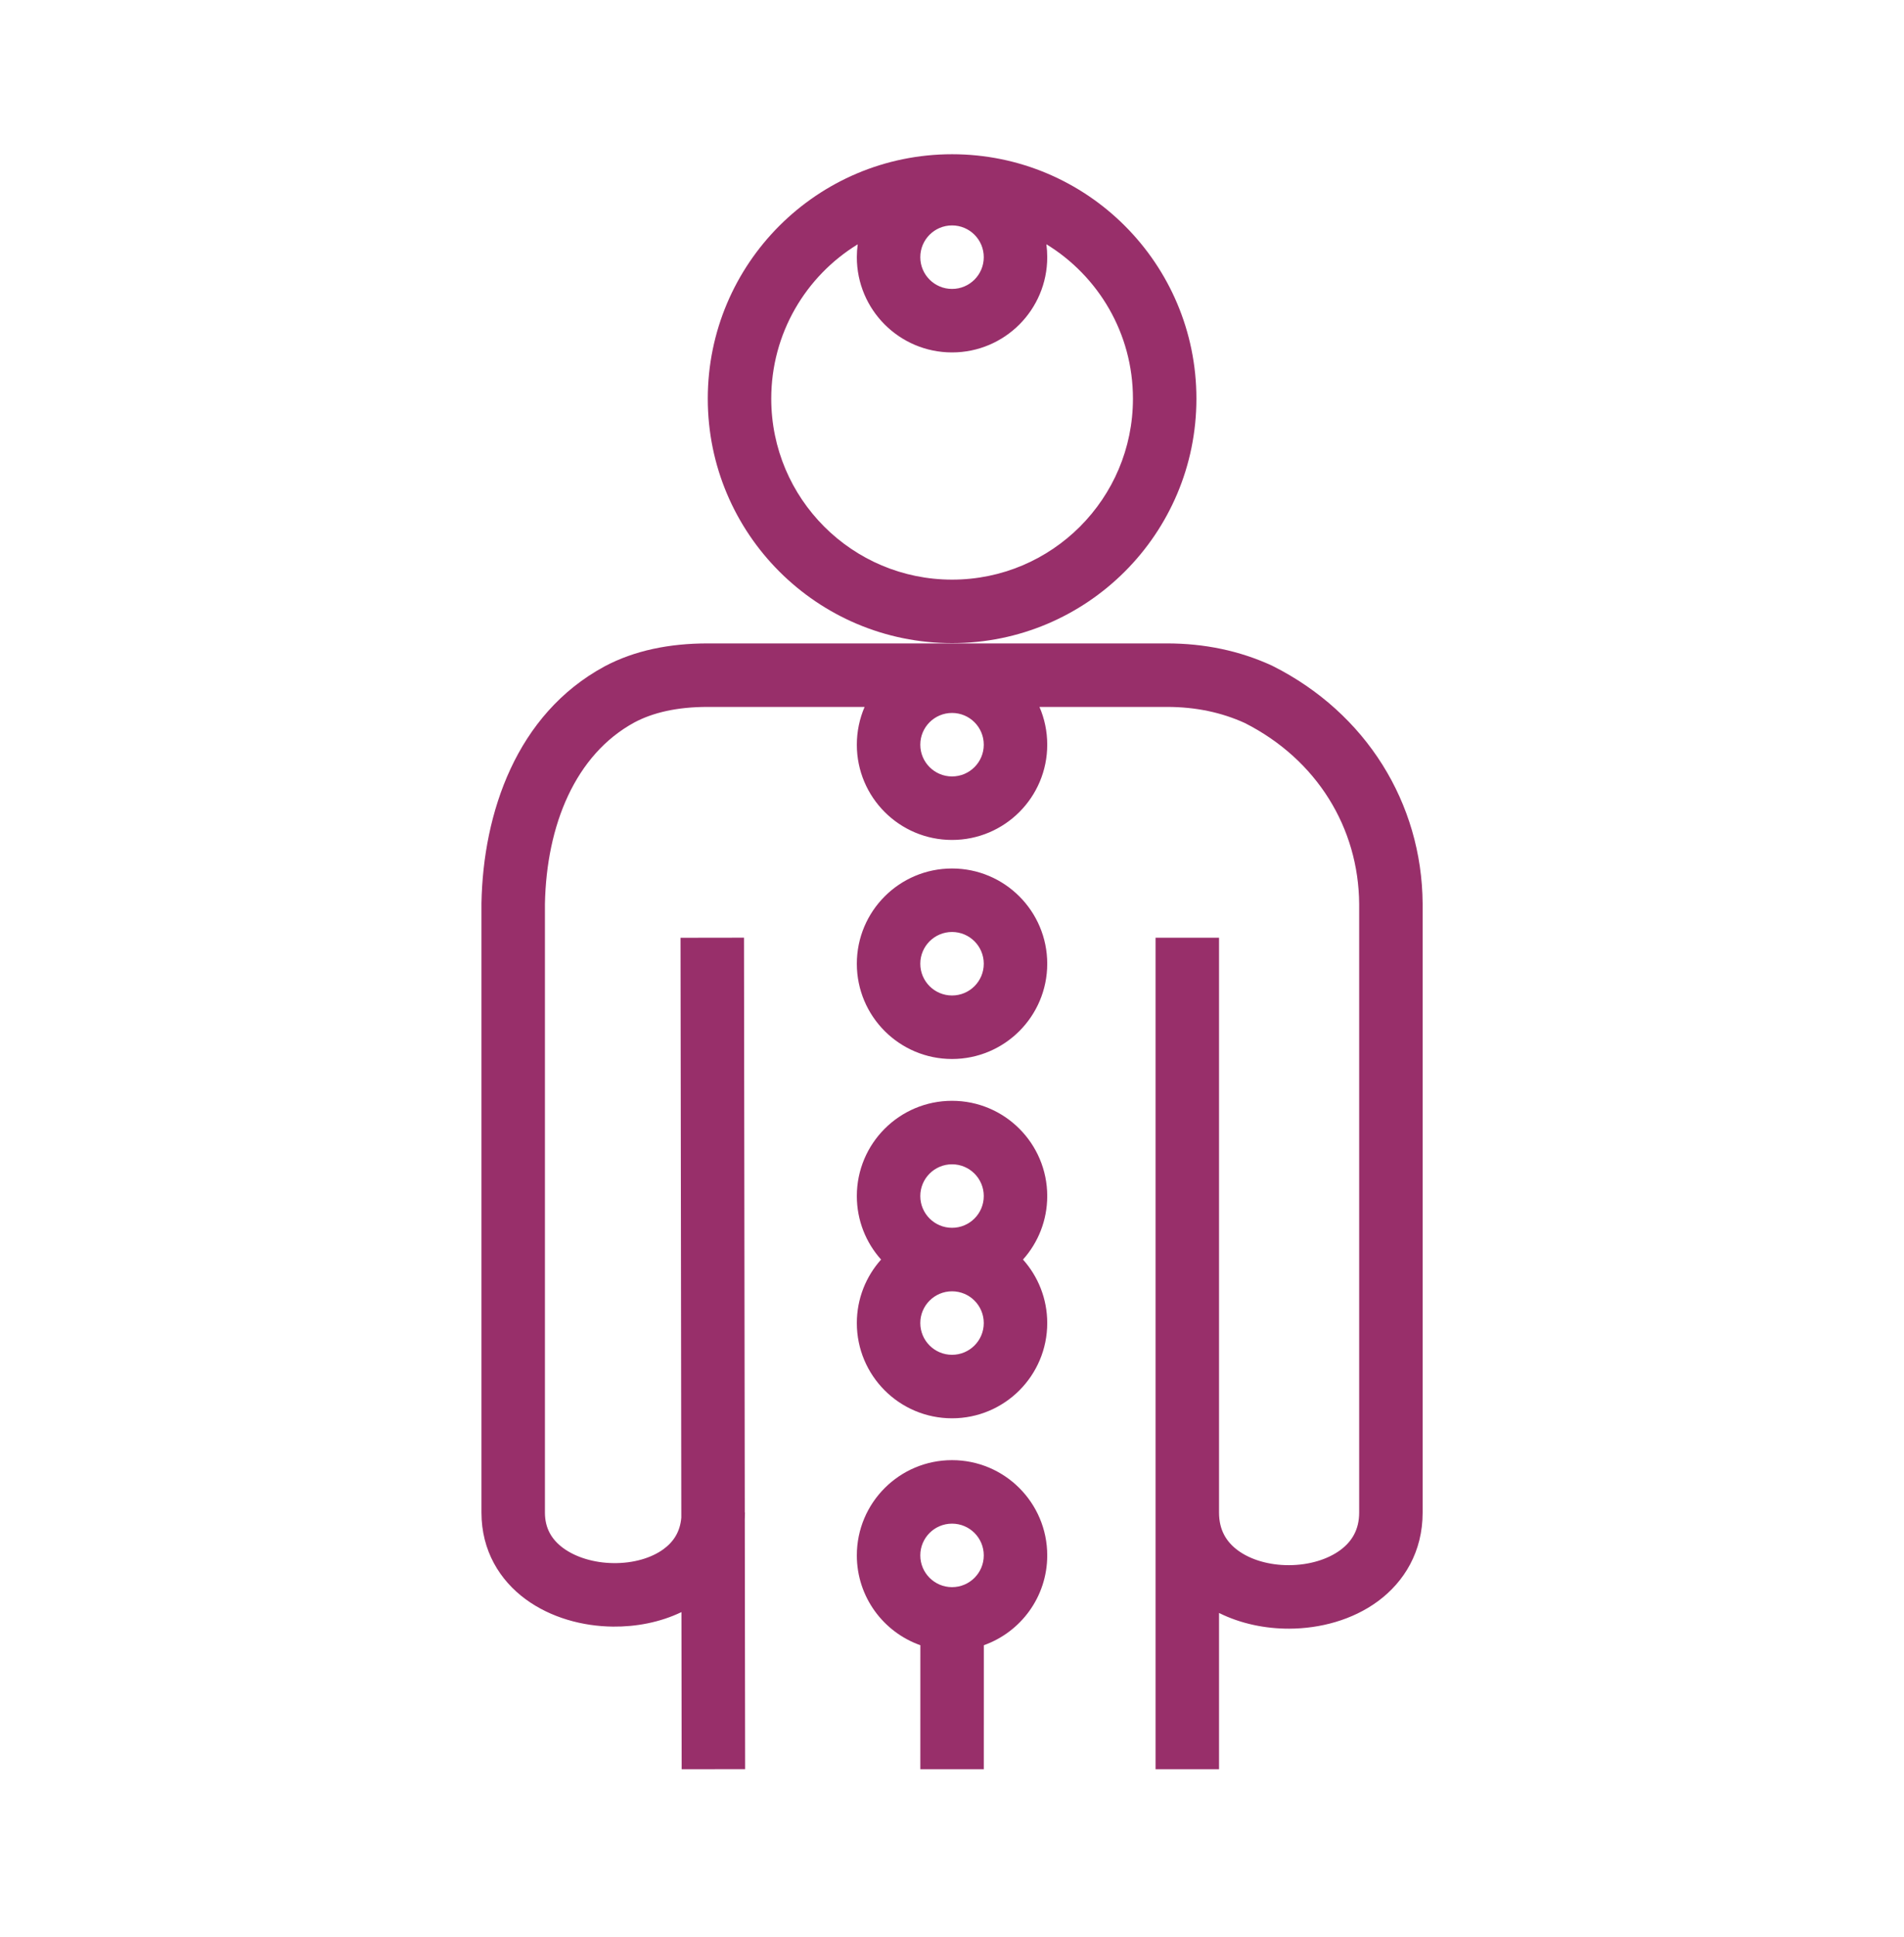 <svg width="60" height="61" viewBox="0 0 60 61" fill="none" xmlns="http://www.w3.org/2000/svg">
<path fill-rule="evenodd" clip-rule="evenodd" d="M24.304 12.557C24.304 10.499 25.394 8.696 27.029 7.695C27.011 7.827 27.001 7.963 27.001 8.1C27.001 9.757 28.344 11.1 30.001 11.1C31.658 11.1 33.001 9.757 33.001 8.1C33.001 7.962 32.992 7.826 32.974 7.693C34.61 8.694 35.702 10.498 35.702 12.557C35.702 15.704 33.15 18.256 30.003 18.256C26.855 18.256 24.304 15.704 24.304 12.557L24.304 12.557ZM22.304 12.557C22.304 8.305 25.751 4.858 30.002 4.858C34.255 4.858 37.702 8.305 37.702 12.557C37.702 16.809 34.255 20.256 30.003 20.256C25.751 20.256 22.304 16.809 22.304 12.557V12.557ZM19.995 22.752C18.127 23.767 17.22 25.991 17.172 28.474V47.641C17.172 48.133 17.384 48.491 17.749 48.759C18.141 49.046 18.715 49.226 19.337 49.232C19.96 49.239 20.525 49.072 20.905 48.795C21.22 48.566 21.432 48.252 21.47 47.797L21.445 29.536L23.445 29.533L23.47 47.639L23.476 47.639C23.476 47.715 23.474 47.79 23.47 47.864L23.481 55.721L21.481 55.724L21.474 50.775C20.8 51.099 20.041 51.24 19.315 51.232C18.36 51.222 17.358 50.952 16.566 50.371C15.748 49.771 15.172 48.841 15.172 47.641V28.465V28.456L15.172 28.447C15.225 25.605 16.27 22.495 19.046 20.992L19.053 20.988L19.053 20.988C19.992 20.489 21.089 20.265 22.302 20.265L36.773 20.265C37.951 20.265 39.057 20.494 40.078 20.962L40.094 20.97L40.11 20.978C43.048 22.456 44.808 25.291 44.831 28.458L44.831 28.465L44.831 47.641C44.831 48.868 44.255 49.819 43.422 50.433C42.616 51.027 41.595 51.294 40.626 51.297C39.879 51.299 39.102 51.144 38.415 50.802V55.723H36.415V47.641V29.534H38.415V47.641C38.415 48.188 38.644 48.563 39.01 48.832C39.405 49.123 39.986 49.299 40.62 49.297C41.254 49.295 41.837 49.116 42.235 48.823C42.604 48.551 42.831 48.176 42.831 47.641V28.469C42.813 26.075 41.498 23.922 39.227 22.772C38.493 22.438 37.68 22.265 36.773 22.265L32.756 22.265C32.914 22.63 33.001 23.032 33.001 23.455C33.001 25.112 31.658 26.455 30.001 26.455C28.344 26.455 27.001 25.112 27.001 23.455C27.001 23.032 27.089 22.63 27.246 22.265L22.302 22.265C21.332 22.265 20.577 22.444 19.995 22.752ZM27.001 48.989C27.001 50.295 27.837 51.407 29.003 51.818L29.002 55.723L31.002 55.723L31.003 51.818C32.167 51.405 33.001 50.294 33.001 48.989C33.001 47.332 31.658 45.989 30.001 45.989C28.344 45.989 27.001 47.332 27.001 48.989ZM30.001 7.1C29.449 7.1 29.001 7.548 29.001 8.1C29.001 8.653 29.449 9.1 30.001 9.1C30.554 9.1 31.001 8.653 31.001 8.1C31.001 7.548 30.554 7.1 30.001 7.1ZM29.001 23.455C29.001 22.902 29.449 22.455 30.001 22.455C30.554 22.455 31.001 22.902 31.001 23.455C31.001 24.007 30.554 24.455 30.001 24.455C29.449 24.455 29.001 24.007 29.001 23.455ZM30.001 29.354C29.449 29.354 29.001 29.802 29.001 30.354C29.001 30.907 29.449 31.354 30.001 31.354C30.554 31.354 31.001 30.907 31.001 30.354C31.001 29.802 30.554 29.354 30.001 29.354ZM27.001 30.354C27.001 28.697 28.344 27.354 30.001 27.354C31.658 27.354 33.001 28.697 33.001 30.354C33.001 32.011 31.658 33.354 30.001 33.354C28.344 33.354 27.001 32.011 27.001 30.354ZM29.001 37.671C29.001 37.119 29.449 36.671 30.001 36.671C30.554 36.671 31.001 37.119 31.001 37.671C31.001 38.224 30.554 38.671 30.001 38.671C29.449 38.671 29.001 38.224 29.001 37.671ZM32.237 39.671C32.712 39.141 33.001 38.44 33.001 37.671C33.001 36.015 31.658 34.671 30.001 34.671C28.344 34.671 27.001 36.015 27.001 37.671C27.001 38.44 27.29 39.141 27.765 39.671C27.29 40.202 27.001 40.903 27.001 41.671C27.001 43.328 28.344 44.671 30.001 44.671C31.658 44.671 33.001 43.328 33.001 41.671C33.001 40.903 32.712 40.202 32.237 39.671ZM30.001 40.671C29.449 40.671 29.001 41.119 29.001 41.671C29.001 42.224 29.449 42.671 30.001 42.671C30.554 42.671 31.001 42.224 31.001 41.671C31.001 41.119 30.554 40.671 30.001 40.671ZM30.001 47.989C29.449 47.989 29.001 48.436 29.001 48.989C29.001 49.541 29.449 49.989 30.001 49.989C30.554 49.989 31.001 49.541 31.001 48.989C31.001 48.436 30.554 47.989 30.001 47.989Z" fill="#982F6A"/>
</svg>
